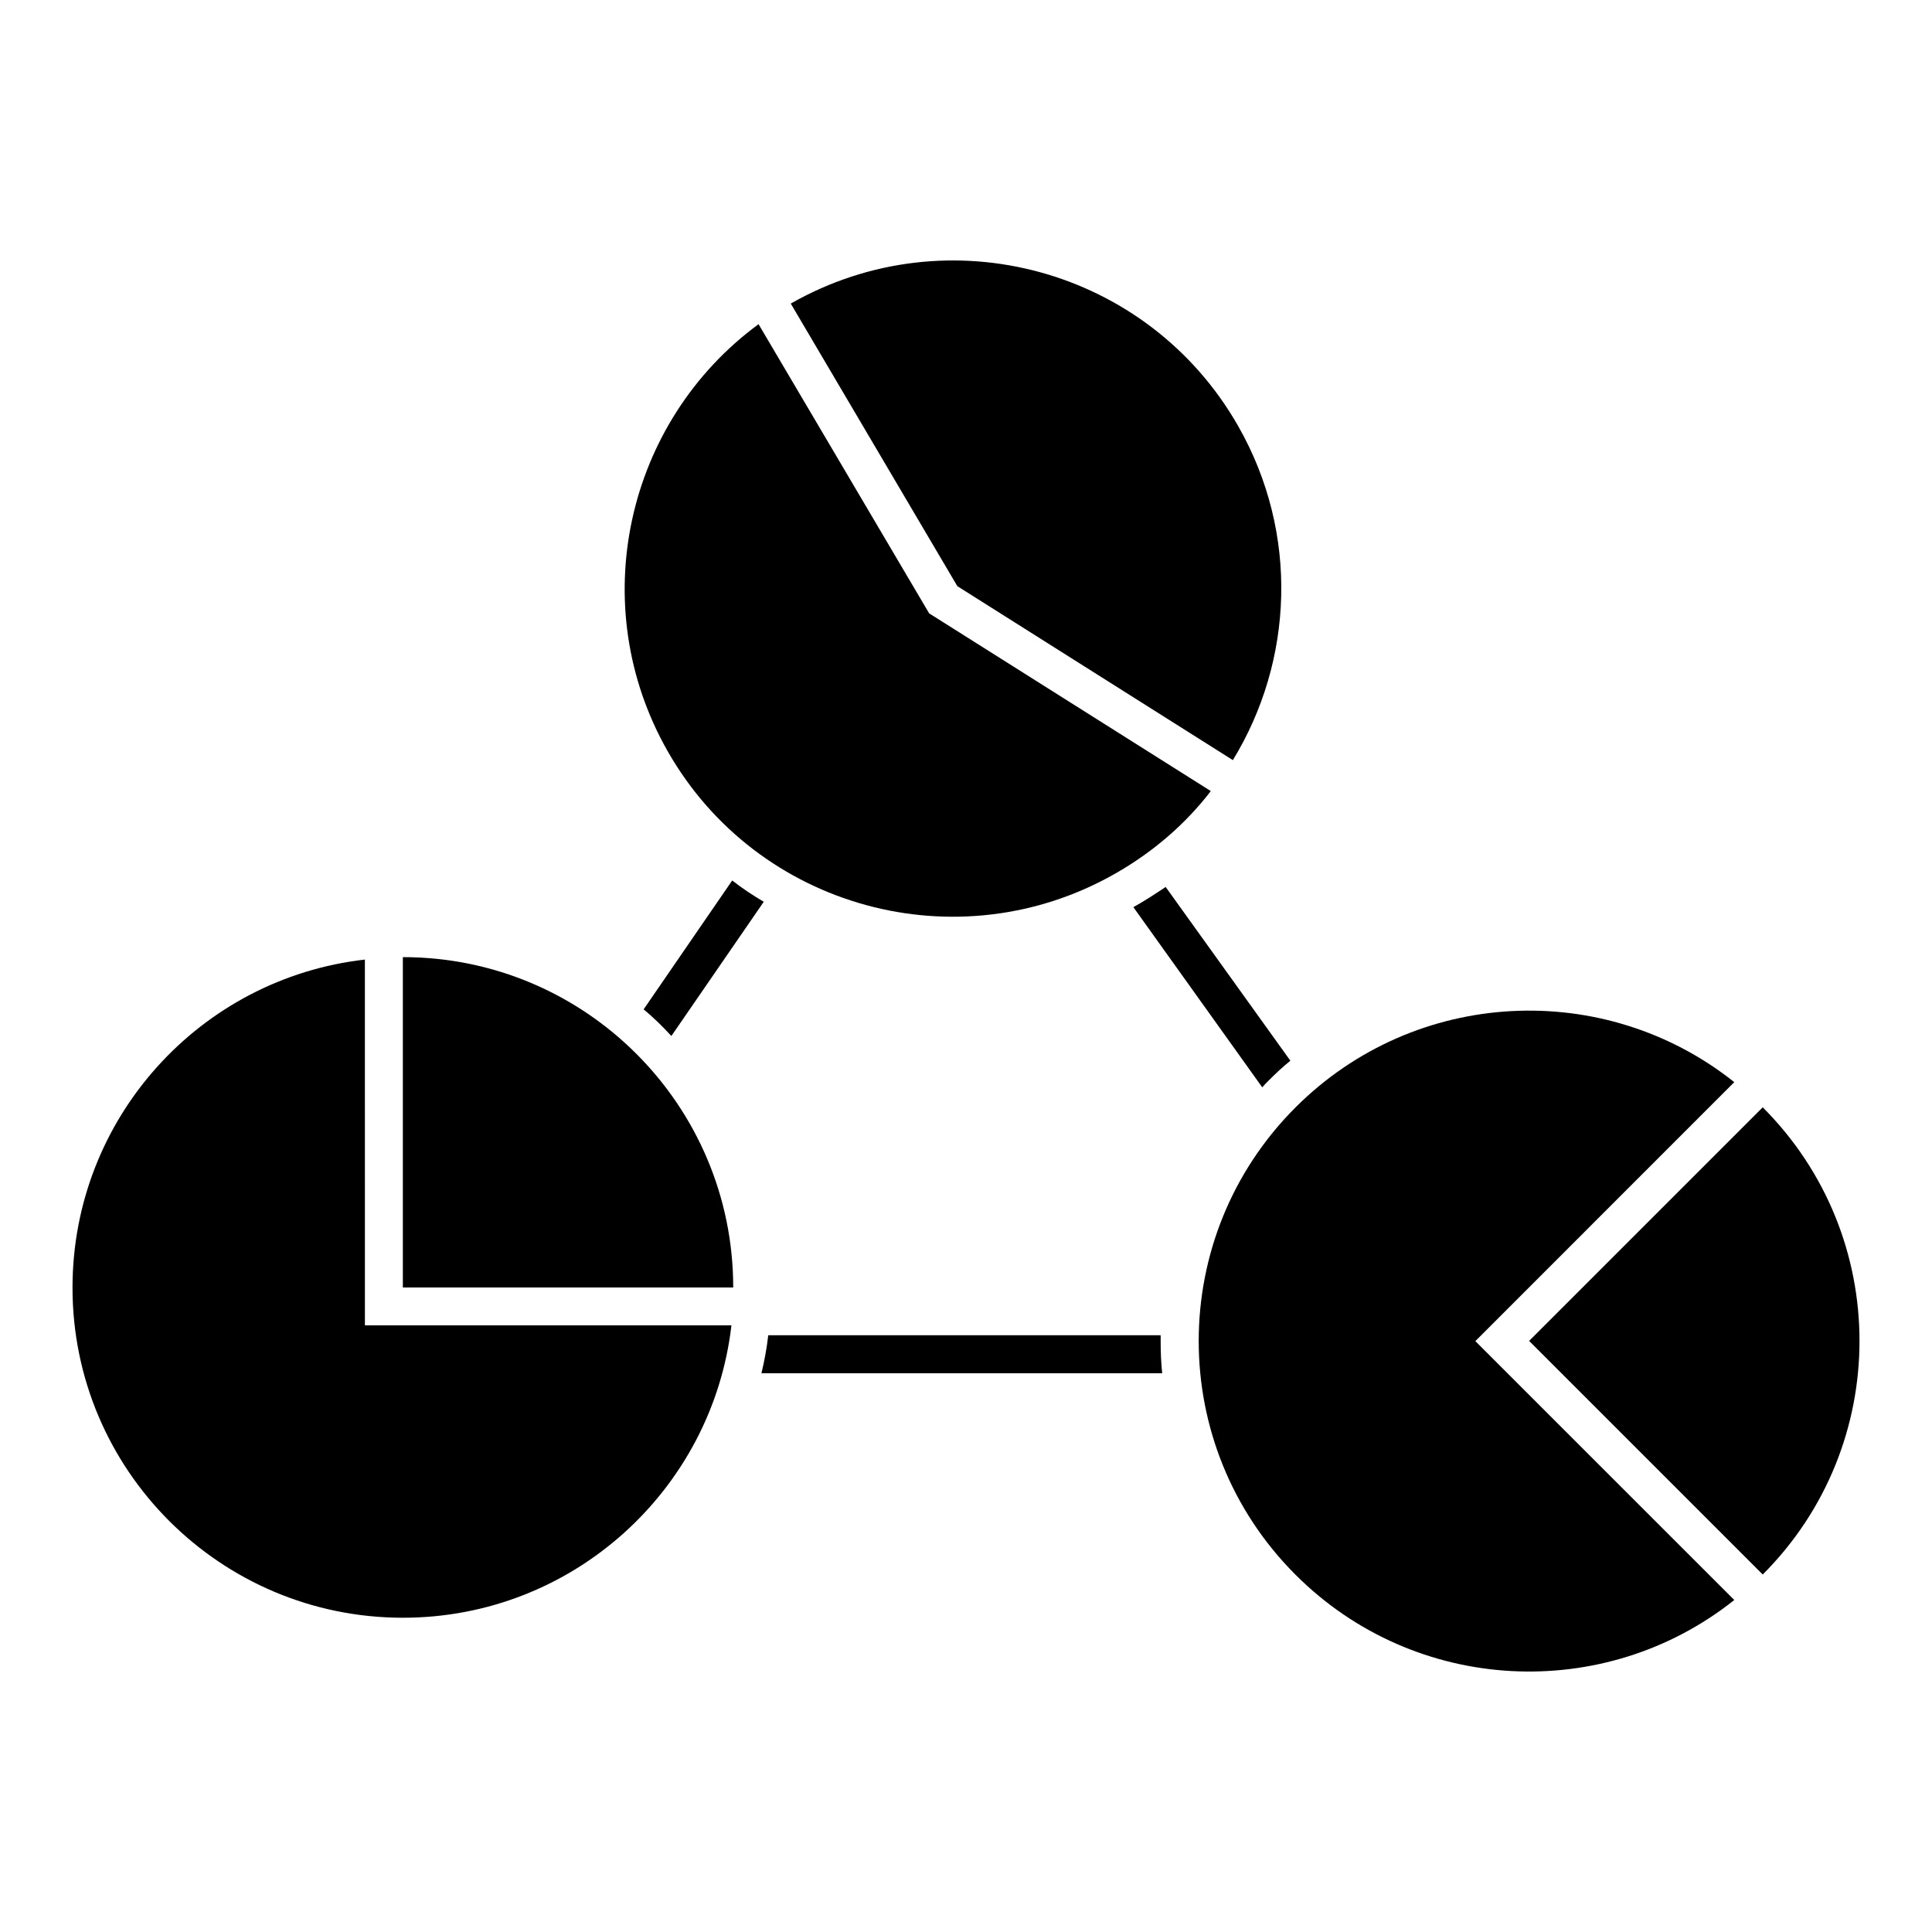 <?xml version="1.0" encoding="UTF-8"?>
<!-- Uploaded to: SVG Repo, www.svgrepo.com, Generator: SVG Repo Mixer Tools -->
<svg fill="#000000" width="800px" height="800px" version="1.1" viewBox="144 144 512 512" xmlns="http://www.w3.org/2000/svg">
 <g>
  <path d="m451.6 497.85h-104c-0.402 3.426-1.008 6.75-1.812 10.078h106.2c-0.301-2.82-0.402-5.742-0.402-8.566v-1.512z"/>
  <path d="m444.55 384.29c-0.102 0-0.102 0.102-0.203 0.102l34.16 47.762c0.504-0.605 1.109-1.211 1.715-1.812 1.812-1.812 3.727-3.629 5.742-5.238l-33.051-46.047c-2.731 1.809-5.441 3.621-8.363 5.234z"/>
  <path d="m321.92 418.55 24.484-35.57c-2.922-1.715-5.644-3.527-8.363-5.644l-23.477 34.16c2.609 2.121 5.039 4.539 7.356 7.055z"/>
  <path d="m439.54 375.52c10.156-5.793 18.68-13.211 25.34-21.875l-74.645-47.098-45.211-76.637c-35.145 25.836-46.16 74.465-24.051 113.23 23.758 41.664 76.898 56.133 118.57 32.375z"/>
  <path d="m470.72 345.44c16.012-26.156 17.672-60.004 1.41-88.531-23.781-41.707-76.859-56.234-118.57-32.457l44.145 74.887z"/>
  <path d="m240.7 398.3c-43.629 4.938-77.484 42.02-77.484 86.957 0 48.266 39.195 87.461 87.562 87.461 45.039 0 82.02-33.957 87.059-77.484h-97.133z"/>
  <path d="m250.76 397.65v87.551h87.551c-0.012-48.355-39.207-87.551-87.551-87.551z"/>
  <path d="m611.14 437.45-61.906 61.906 61.906 61.906c34.195-34.188 34.195-89.617 0-123.81z"/>
  <path d="m603.6 430.78c-34.34-27.355-84.5-25.078-116.28 6.699-34.199 34.199-34.199 89.629 0 123.84 31.781 31.781 81.941 34.059 116.28 6.699l-68.617-68.609z"/>
 </g>
</svg>